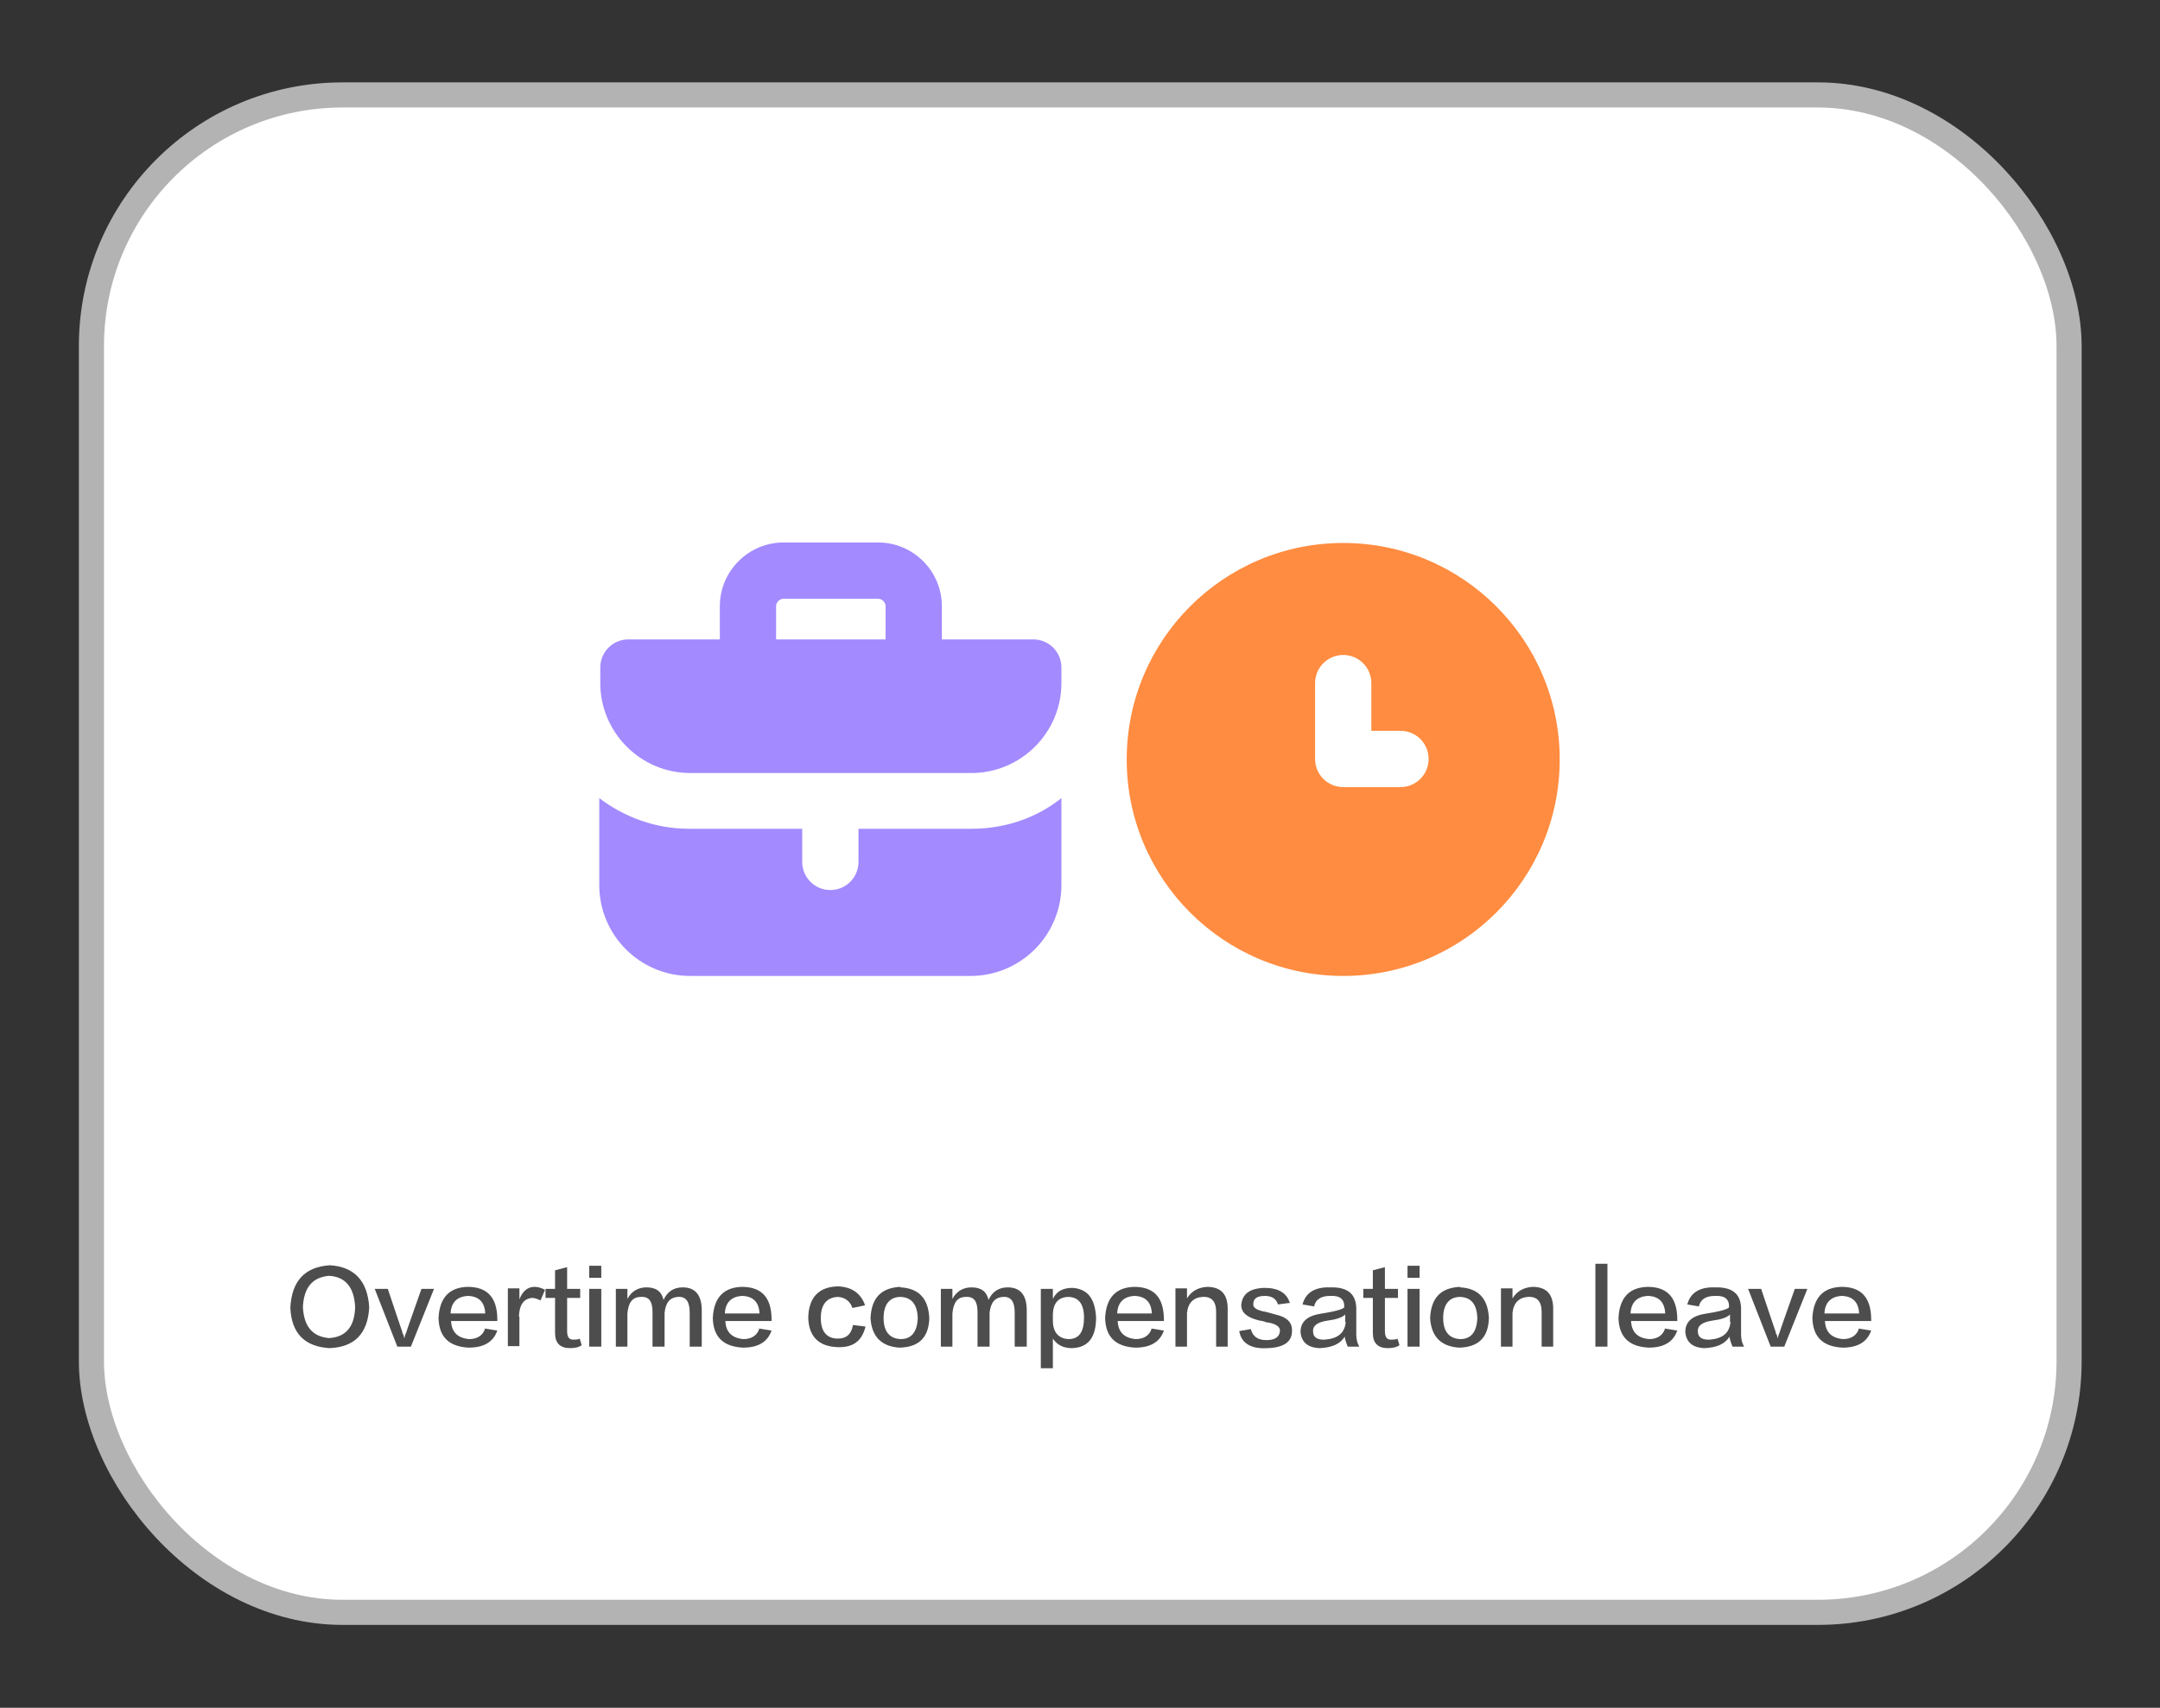 <?xml version="1.0" encoding="UTF-8"?>
<svg id="_圖層_1" data-name="圖層 1" xmlns="http://www.w3.org/2000/svg" viewBox="0 0 43 34">
  <rect x="0" y="0" width="43" height="34" fill="#333333" stroke="none"/>
  <defs>
    <style>
      .cls-1 {
        fill: #4d4d4d;
      }

      .cls-2 {
        fill: #a38aff;
      }

      .cls-3 {
        fill: #fff;
        stroke: #b3b3b3;
        stroke-miterlimit: 10;
        stroke-width: .5px;
      }

      .cls-4 {
        fill: #ff8c40;
      }
    </style>
  </defs>
  <rect class="cls-3" x="1.82" y="1.89" width="39.37" height="30.21" rx="5" ry="5"/>
  <g>
    <path class="cls-2" d="M19.32,19.43c1,0,1.81-.81,1.81-1.81v-1.73c-.49.39-1.11.61-1.79.61h-2.25v.66c0,.31-.25.56-.56.56s-.56-.25-.56-.56v-.66h-2.25c-.67,0-1.29-.23-1.79-.61v1.73c0,1,.81,1.81,1.81,1.81h5.57Z"/>
    <path class="cls-2" d="M13.73,15.39h5.61c.98,0,1.79-.8,1.79-1.79v-.31c0-.31-.25-.56-.56-.56h-1.82v-.66c0-.7-.57-1.27-1.27-1.27h-1.88c-.7,0-1.27.57-1.27,1.27v.66h-1.82c-.31,0-.56.25-.56.56v.31c0,.98.8,1.79,1.79,1.79ZM15.45,12.07c0-.08.07-.15.15-.15h1.88c.08,0,.15.07.15.15v.66h-2.18v-.66Z"/>
    <path class="cls-4" d="M26.74,19.43c2.38,0,4.31-1.93,4.31-4.31s-1.93-4.31-4.31-4.31-4.31,1.93-4.31,4.31,1.93,4.31,4.31,4.31ZM26.18,13.6c0-.31.25-.56.56-.56s.56.25.56.56v.95h.58c.31,0,.56.25.56.56s-.25.56-.56.56h-1.14c-.31,0-.56-.25-.56-.56v-1.51Z"/>
  </g>
  <g>
    <path class="cls-1" d="M6.57,25.19c.48.03.75.31.78.84-.03.52-.29.79-.79.81-.5-.03-.76-.3-.78-.81.03-.53.29-.81.79-.84ZM6.55,26.64c.33-.02.51-.22.52-.62-.02-.39-.19-.6-.52-.62-.33.03-.5.23-.52.62.02.39.19.59.52.62Z"/>
    <path class="cls-1" d="M8.64,25.66l-.46,1.15h-.27l-.45-1.15h.26c.18.54.28.83.29.86,0,.01,0,.03.02.05.01.04.02.07.02.08h0s.01-.07.04-.13c.01-.04.11-.32.3-.86h.25Z"/>
    <path class="cls-1" d="M9.65,26.45l.25.04c-.08.23-.27.34-.57.34-.39-.02-.59-.21-.6-.59.02-.4.21-.61.58-.62.39,0,.58.21.59.62v.06h-.92c.01.22.13.34.36.36.17,0,.28-.08.32-.22ZM8.97,26.15h.69c-.01-.22-.12-.34-.34-.35-.22.01-.34.13-.35.35Z"/>
    <path class="cls-1" d="M10.34,26.21v.59h-.23v-1.15h.23v.22c.06-.16.16-.25.3-.25.07,0,.14.02.21.06l-.09.21s-.1-.05-.16-.05c-.17.01-.26.13-.27.37Z"/>
    <path class="cls-1" d="M11.29,25.23v.43h.26v.18h-.26v.66c0,.12.04.18.14.17.04,0,.08,0,.11-.02l.04.13c-.05.04-.13.06-.23.06-.2,0-.3-.1-.3-.3v-.7h-.19v-.18h.19v-.37l.23-.06Z"/>
    <path class="cls-1" d="M11.73,25.44v-.24h.24v.24h-.24ZM11.73,26.81v-1.15h.24v1.15h-.24Z"/>
    <path class="cls-1" d="M13.97,26.81h-.24v-.68c0-.21-.07-.32-.23-.31-.17.01-.25.12-.27.32v.67h-.24v-.69c0-.21-.07-.31-.23-.3-.17,0-.25.11-.27.33v.66h-.23v-1.15h.23v.2c.08-.15.21-.23.38-.23.19,0,.3.08.34.25.07-.16.2-.25.38-.25.25,0,.38.15.38.46v.72Z"/>
    <path class="cls-1" d="M15.11,26.45l.25.04c-.08.23-.27.34-.57.34-.39-.02-.59-.21-.6-.59.02-.4.21-.61.58-.62.39,0,.58.21.59.62v.06h-.92c.01.22.13.34.36.36.17,0,.28-.08.32-.22ZM14.43,26.15h.69c-.01-.22-.12-.34-.34-.35-.22.01-.34.13-.35.35Z"/>
    <path class="cls-1" d="M17.21,25.99l-.24.05c-.05-.14-.15-.21-.29-.22-.22.01-.34.15-.34.42,0,.27.12.41.34.41.17,0,.27-.09.3-.27l.25.03c-.07.29-.25.42-.55.41-.38-.01-.58-.21-.59-.59.01-.4.21-.61.59-.62.27.01.45.13.54.37Z"/>
    <path class="cls-1" d="M17.93,25.63c.36.02.55.22.57.61-.01.39-.21.58-.59.59-.36-.02-.56-.22-.58-.59.02-.4.21-.6.59-.62ZM17.93,26.66c.22,0,.33-.15.34-.42-.01-.27-.12-.41-.34-.42-.22,0-.34.15-.34.42,0,.27.12.41.34.42Z"/>
    <path class="cls-1" d="M20.44,26.81h-.24v-.68c0-.21-.07-.32-.23-.31-.17.01-.25.12-.27.32v.67h-.24v-.69c0-.21-.07-.31-.23-.3-.17,0-.25.11-.27.33v.66h-.23v-1.15h.23v.2c.08-.15.21-.23.38-.23.19,0,.3.08.34.25.07-.16.2-.25.38-.25.25,0,.38.15.38.46v.72Z"/>
    <path class="cls-1" d="M20.96,26.65v.59h-.24v-1.58h.24v.2c.07-.15.2-.22.39-.22.3.02.45.21.47.59,0,.4-.16.6-.48.61-.18,0-.3-.07-.38-.19ZM20.96,26.16v.13c0,.23.11.36.31.37.21,0,.31-.14.31-.43,0-.27-.11-.41-.32-.41-.19.01-.29.12-.3.34Z"/>
    <path class="cls-1" d="M22.92,26.45l.25.04c-.08.23-.27.34-.57.34-.39-.02-.59-.21-.6-.59.02-.4.21-.61.58-.62.39,0,.58.21.59.62v.06h-.92c.01.22.13.34.36.36.17,0,.28-.08.32-.22ZM22.24,26.15h.69c-.01-.22-.12-.34-.34-.35-.22.01-.34.13-.35.35Z"/>
    <path class="cls-1" d="M24.44,26.81h-.23v-.69c0-.21-.09-.31-.27-.3-.18.01-.29.12-.31.32v.67h-.23v-1.16h.23v.2c.09-.15.23-.22.4-.23.28,0,.42.15.41.47v.72Z"/>
    <path class="cls-1" d="M25.67,25.94l-.23.03c-.03-.11-.12-.17-.26-.17-.15,0-.23.05-.23.16-.01.08.08.13.26.16.06.02.12.03.18.05.23.05.34.16.33.33,0,.22-.17.33-.49.34-.33.02-.52-.1-.56-.34l.23-.04c.04.15.14.22.31.22.17,0,.26-.06.27-.18.01-.08-.07-.14-.23-.17-.02,0-.04,0-.08-.02-.05-.01-.08-.02-.1-.02-.25-.06-.36-.16-.36-.31.02-.22.17-.33.46-.34.28,0,.45.1.51.31Z"/>
    <path class="cls-1" d="M27.06,26.81h-.23s-.05-.11-.06-.2c-.09.15-.26.22-.5.23-.24-.01-.36-.12-.38-.32,0-.21.14-.33.43-.37.25-.04.4-.08.44-.12.01-.16-.08-.24-.28-.23-.18,0-.29.07-.32.21l-.23-.04c.06-.23.24-.35.55-.34.36-.01.53.14.52.46v.48c0,.09.02.17.06.24ZM26.78,26.32v-.15c-.06.06-.18.1-.34.12-.21.03-.31.1-.3.22,0,.11.08.17.24.16.25-.02.39-.13.41-.35Z"/>
    <path class="cls-1" d="M27.57,25.23v.43h.26v.18h-.26v.66c0,.12.04.18.14.17.04,0,.08,0,.11-.02l.04.13c-.05.04-.13.06-.23.06-.2,0-.3-.1-.3-.3v-.7h-.19v-.18h.19v-.37l.23-.06Z"/>
    <path class="cls-1" d="M28.02,25.44v-.24h.24v.24h-.24ZM28.02,26.81v-1.15h.24v1.15h-.24Z"/>
    <path class="cls-1" d="M29.07,25.63c.36.02.55.22.57.61-.01.39-.21.58-.59.59-.36-.02-.56-.22-.58-.59.02-.4.21-.6.59-.62ZM29.07,26.66c.22,0,.33-.15.34-.42-.01-.27-.12-.41-.34-.42-.22,0-.34.15-.34.42,0,.27.12.41.34.42Z"/>
    <path class="cls-1" d="M30.92,26.81h-.23v-.69c0-.21-.09-.31-.27-.3-.18.01-.29.12-.31.32v.67h-.23v-1.16h.23v.2c.09-.15.23-.22.4-.23.28,0,.42.15.41.47v.72Z"/>
    <path class="cls-1" d="M31.76,26.81v-1.65h.24v1.65h-.24Z"/>
    <path class="cls-1" d="M33.14,26.45l.25.04c-.08.23-.27.34-.57.34-.39-.02-.59-.21-.6-.59.02-.4.21-.61.58-.62.39,0,.58.21.59.62v.06h-.92c.01.22.13.34.36.36.17,0,.28-.08.32-.22ZM32.46,26.15h.69c-.01-.22-.12-.34-.34-.35-.22.01-.34.13-.35.35Z"/>
    <path class="cls-1" d="M34.72,26.81h-.23s-.05-.11-.06-.2c-.09.15-.26.22-.5.23-.24-.01-.36-.12-.38-.32,0-.21.14-.33.43-.37.25-.04.4-.08.44-.12.01-.16-.08-.24-.28-.23-.18,0-.29.07-.32.21l-.23-.04c.06-.23.24-.35.55-.34.36-.01.53.14.52.46v.48c0,.09.02.17.06.24ZM34.44,26.32v-.15c-.06.06-.18.1-.34.12-.21.03-.31.1-.3.22,0,.11.08.17.24.16.25-.02.39-.13.41-.35Z"/>
    <path class="cls-1" d="M35.98,25.66l-.46,1.15h-.27l-.45-1.15h.26c.18.54.28.83.29.86,0,.01,0,.03.02.05.01.04.02.07.02.08h0s.01-.07.04-.13c.01-.04.11-.32.3-.86h.25Z"/>
    <path class="cls-1" d="M37,26.45l.25.04c-.08.23-.27.34-.57.34-.39-.02-.59-.21-.6-.59.02-.4.21-.61.58-.62.39,0,.58.21.59.62v.06h-.92c.01.22.13.34.36.36.17,0,.28-.08.32-.22ZM36.32,26.15h.69c-.01-.22-.12-.34-.34-.35-.22.01-.34.13-.35.35Z"/>
  </g>
</svg>